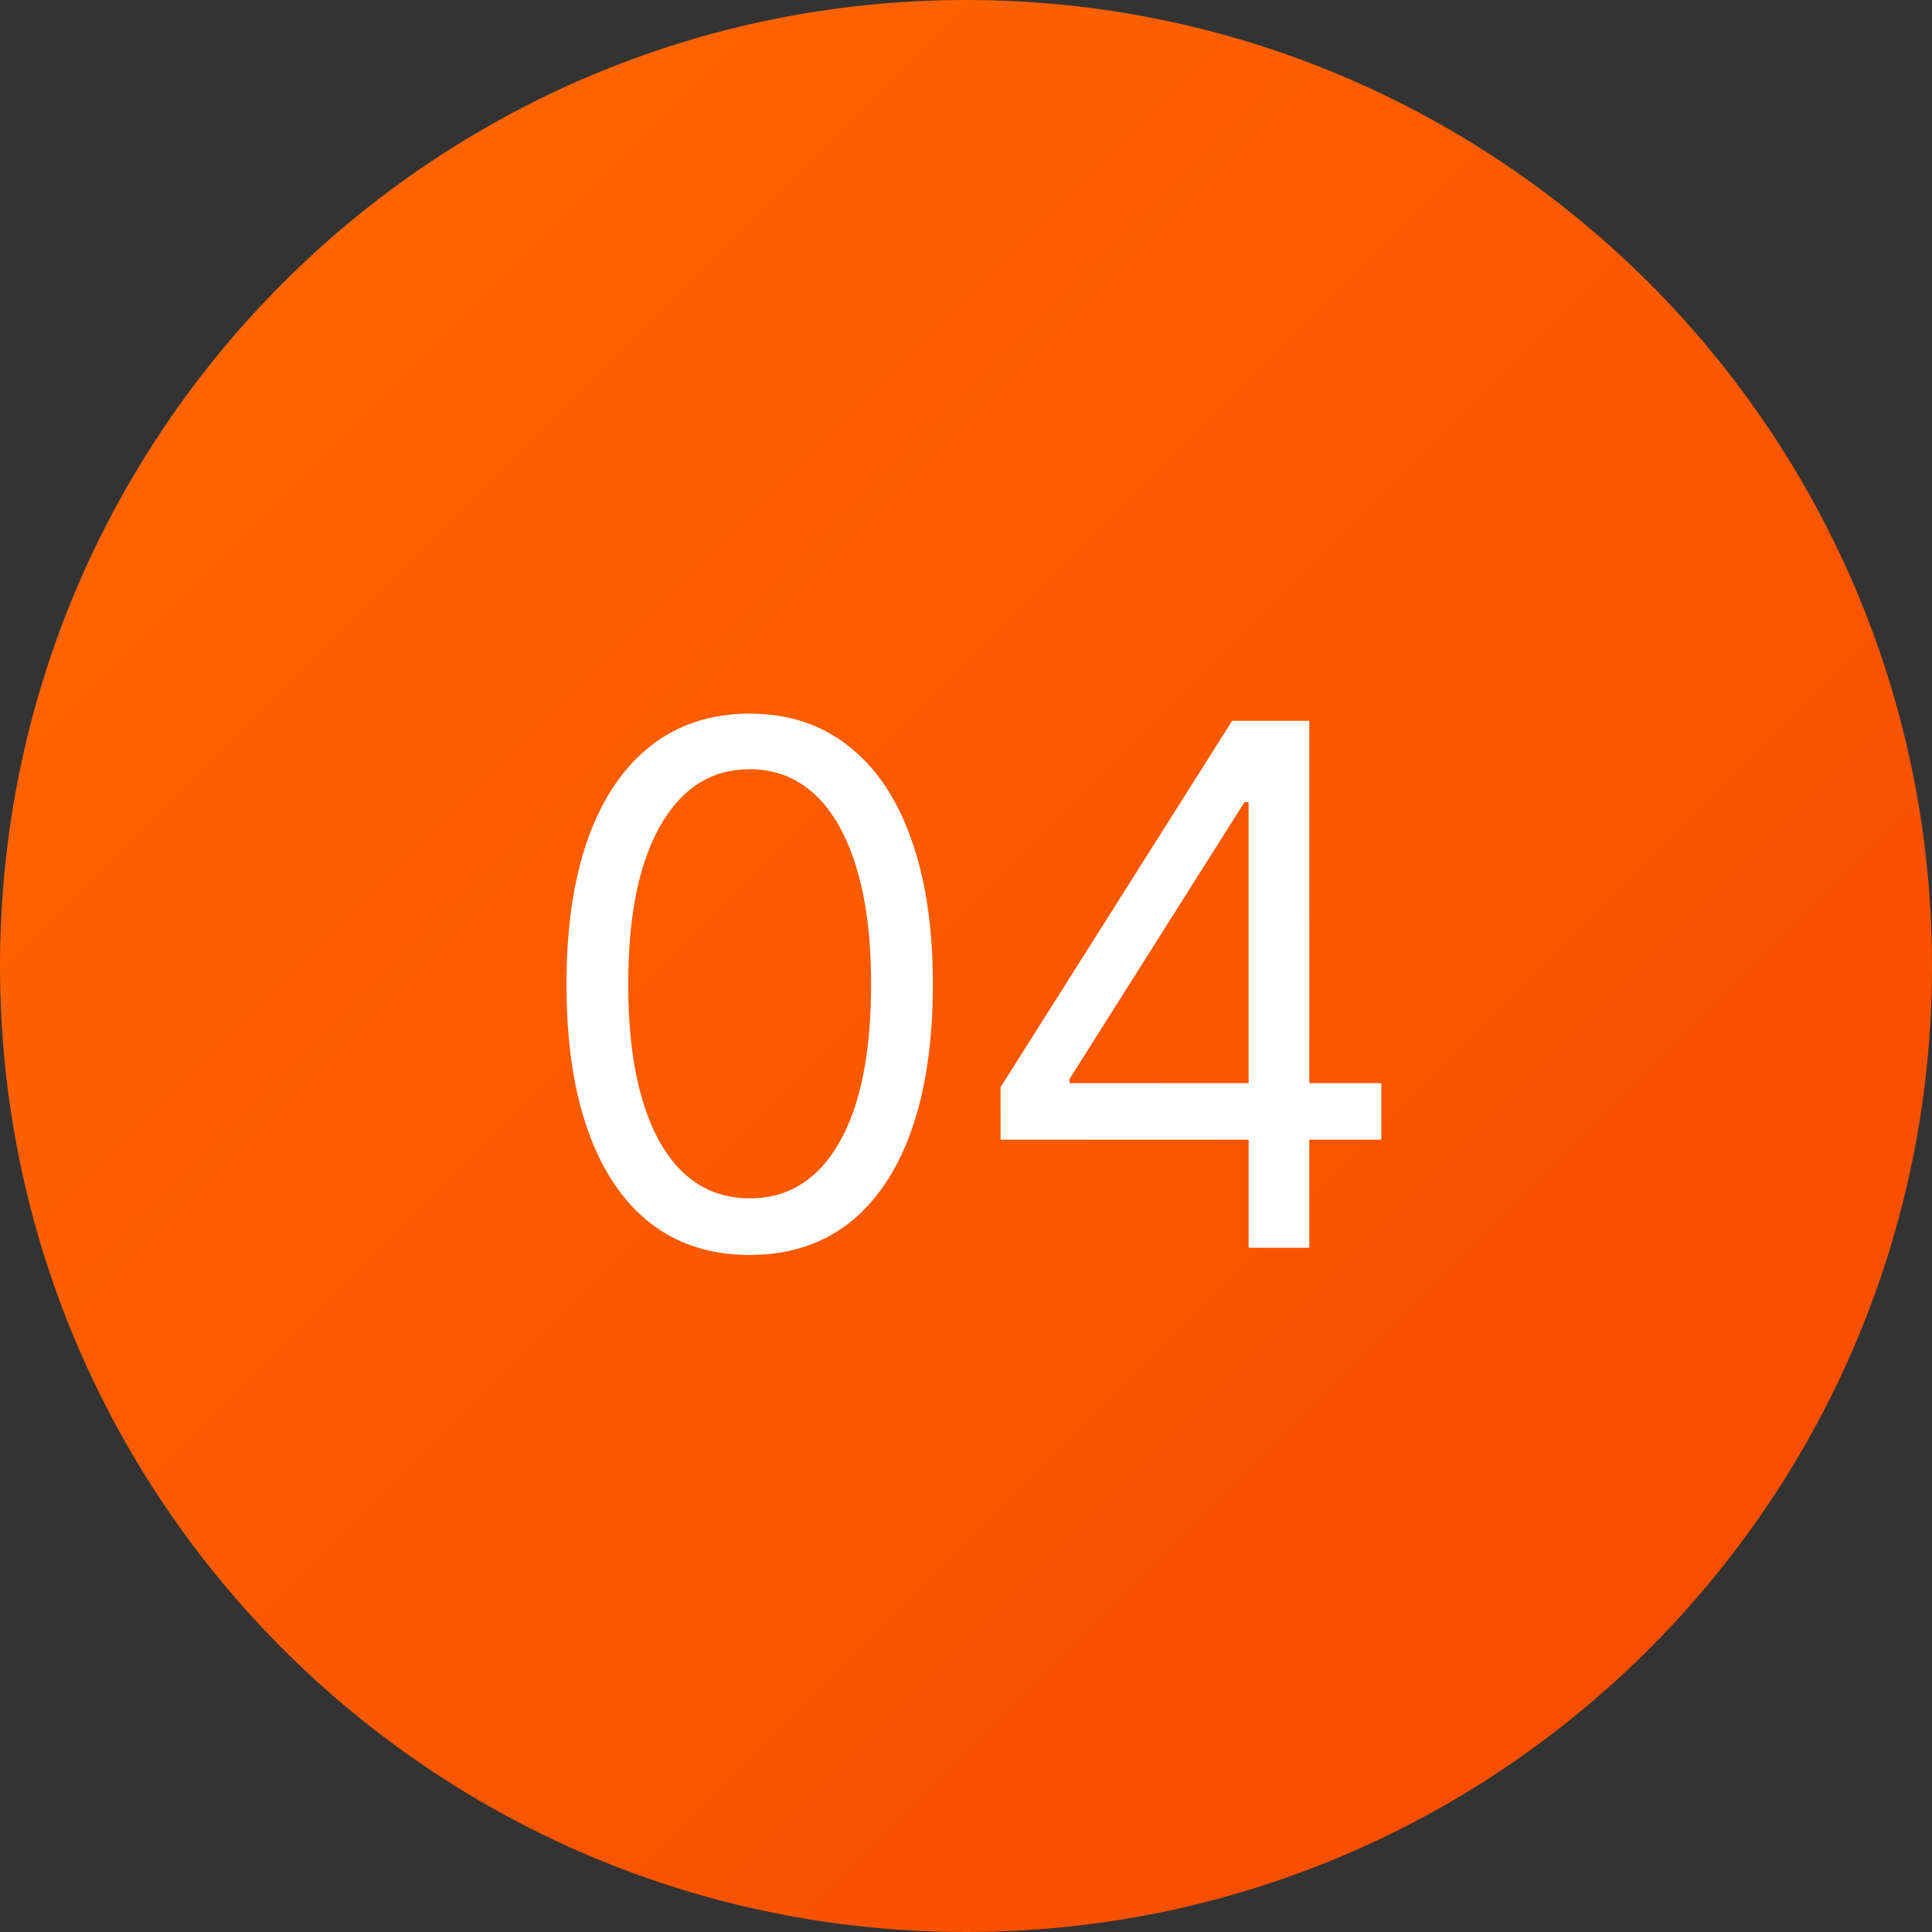 <svg xmlns="http://www.w3.org/2000/svg" width="48" height="48" viewBox="0 0 48 48" fill="none"><rect x="0" y="0" width="48" height="48" fill="#333333" stroke="none"/><path d="M0 24C0 10.745 10.745 0 24 0C37.255 0 48 10.745 48 24C48 37.255 37.255 48 24 48C10.745 48 0 37.255 0 24Z" fill="url(#paint0_linear_939_2859)"></path><path d="M18.625 31.179C17.662 31.179 16.842 30.917 16.164 30.393C15.486 29.864 14.969 29.099 14.611 28.098C14.253 27.092 14.074 25.878 14.074 24.454C14.074 23.04 14.253 21.832 14.611 20.83C14.973 19.825 15.493 19.058 16.171 18.529C16.852 17.996 17.671 17.73 18.625 17.73C19.579 17.73 20.396 17.996 21.073 18.529C21.755 19.058 22.275 19.825 22.633 20.83C22.995 21.832 23.176 23.04 23.176 24.454C23.176 25.878 22.997 27.092 22.639 28.098C22.281 29.099 21.764 29.864 21.086 30.393C20.408 30.917 19.588 31.179 18.625 31.179ZM18.625 29.773C19.579 29.773 20.321 29.312 20.849 28.392C21.378 27.472 21.642 26.159 21.642 24.454C21.642 23.321 21.521 22.356 21.278 21.559C21.039 20.762 20.694 20.155 20.242 19.737C19.795 19.32 19.256 19.111 18.625 19.111C17.679 19.111 16.94 19.577 16.407 20.511C15.874 21.44 15.608 22.754 15.608 24.454C15.608 25.588 15.727 26.551 15.966 27.344C16.204 28.136 16.548 28.739 16.995 29.153C17.447 29.566 17.99 29.773 18.625 29.773ZM24.859 28.315V27.011L30.612 17.909H31.558V19.929H30.919L26.572 26.807V26.909H34.319V28.315H24.859ZM31.021 31V27.919V27.312V17.909H32.529V31H31.021Z" fill="white"></path><defs><linearGradient id="paint0_linear_939_2859" x1="0" y1="0" x2="48" y2="48" gradientUnits="userSpaceOnUse"><stop stop-color="#FF6900"></stop><stop offset="1" stop-color="#F54900"></stop></linearGradient></defs></svg>